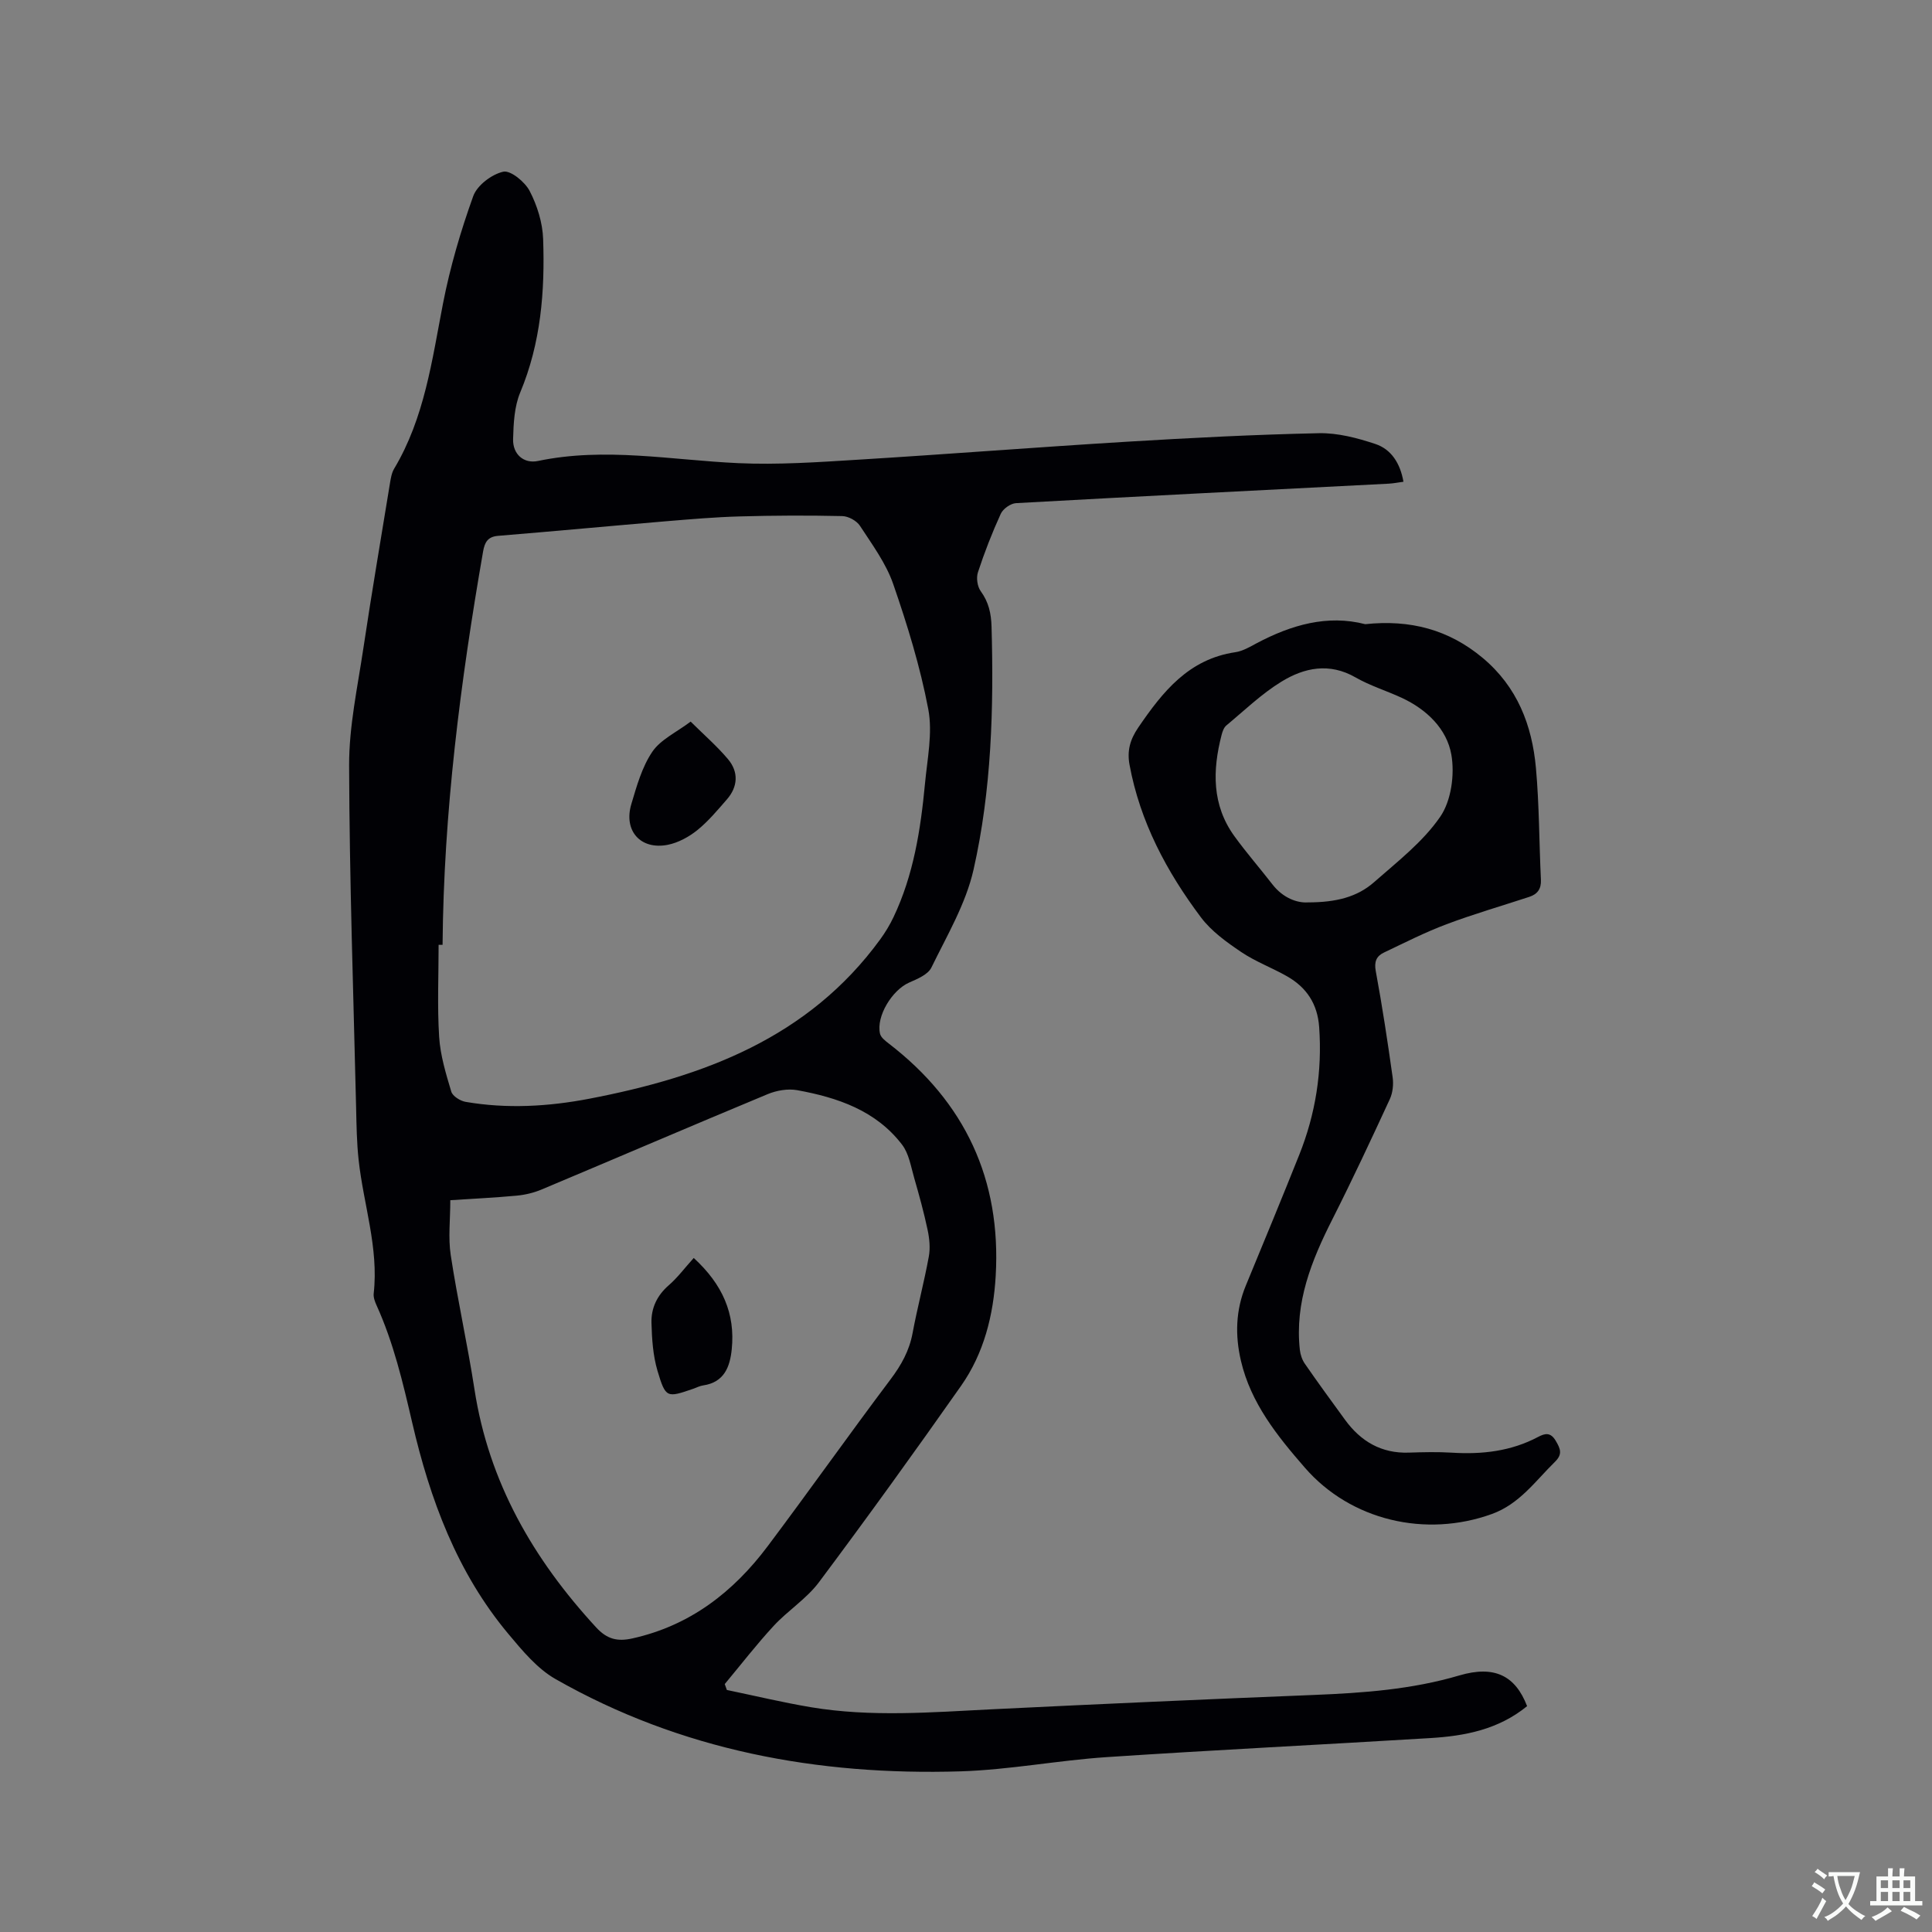 <svg enable-background="new 0 0 400 400" viewBox="0 0 400 400" xmlns="http://www.w3.org/2000/svg"><rect x="0" y="0" width="400" height="400" fill="#808080" stroke="none"/><g fill="#010105"><path d="m316.17 353.24c-5.96 4.86-12.91 6.18-20.05 6.61-22.31 1.36-44.64 2.46-66.95 3.94-10.13.67-20.2 2.64-30.34 2.95-29.53.89-57.84-4.32-83.8-19.1-3.8-2.16-6.87-5.88-9.75-9.32-10.67-12.74-16.26-27.91-19.95-43.83-1.92-8.27-3.85-16.48-7.37-24.24-.34-.75-.68-1.66-.59-2.44 1.06-9.47-2.12-18.44-3.12-27.66-.39-3.57-.44-7.19-.52-10.79-.56-23.64-1.38-47.27-1.45-70.91-.02-8.07 1.75-16.17 2.95-24.22 1.71-11.42 3.65-22.8 5.51-34.19.17-1.03.35-2.14.87-3.01 6.3-10.55 7.83-22.45 10.11-34.2 1.47-7.54 3.66-15 6.26-22.23.81-2.24 3.82-4.51 6.21-5.05 1.51-.34 4.49 2.1 5.47 3.99 1.56 3 2.67 6.56 2.79 9.93.38 10.84-.46 21.55-4.75 31.8-1.22 2.92-1.38 6.4-1.47 9.64-.09 3.15 2.22 5.14 5.15 4.53 13.88-2.91 27.64-.18 41.46.45 8.22.37 16.5-.2 24.73-.71 18.61-1.14 37.2-2.6 55.81-3.73 13.22-.8 26.45-1.48 39.69-1.76 3.9-.08 7.96.99 11.71 2.24 3.24 1.09 5.12 3.96 5.79 7.81-1.07.14-2.07.35-3.08.4-25.71 1.32-51.43 2.6-77.13 4.03-1.12.06-2.69 1.17-3.16 2.2-1.8 3.94-3.38 8-4.73 12.12-.38 1.15-.12 2.95.58 3.91 1.65 2.27 2.16 4.6 2.24 7.37.47 16.9 0 33.79-3.73 50.29-1.6 7.07-5.5 13.65-8.73 20.27-.71 1.45-2.91 2.36-4.6 3.1-3.52 1.54-6.87 7-6.03 10.59.18.78 1.1 1.48 1.81 2.03 15.81 12.16 23.29 28.2 22.14 48.1-.47 8.13-2.43 16.02-7.17 22.77-9.62 13.69-19.41 27.27-29.43 40.67-2.56 3.42-6.42 5.84-9.36 9.02-3.56 3.85-6.78 8.03-10.14 12.06.15.41.29.81.44 1.22 5.82 1.21 11.61 2.6 17.46 3.58 12.44 2.07 24.93 1.04 37.42.42 22.22-1.09 44.45-2.08 66.68-2.97 10.18-.41 20.26-1.13 30.13-4.05 7.23-2.12 11.56.05 13.99 6.37zm-224.54-157.62c-.27 0-.55 0-.82 0 0 6.35-.29 12.72.11 19.05.24 3.82 1.4 7.63 2.51 11.33.28.95 1.86 1.94 2.98 2.13 8.56 1.47 17.13.97 25.59-.65 23.61-4.53 45.36-12.56 60.26-33.02 1.04-1.43 1.97-2.98 2.73-4.57 4.16-8.74 5.62-18.15 6.52-27.66.48-5.13 1.61-10.48.68-15.4-1.67-8.79-4.33-17.44-7.26-25.91-1.49-4.3-4.35-8.17-6.88-12.05-.69-1.06-2.41-2-3.68-2.02-7.08-.16-14.17-.13-21.25.07-5.08.14-10.15.58-15.22 1-11.6.98-23.18 2.07-34.78 3.02-2.17.18-2.77 1.37-3.1 3.23-4.69 26.96-8.17 54.04-8.39 81.45zm1.6 52.87c0 4.03-.46 7.78.09 11.37 1.41 9.29 3.48 18.48 4.91 27.76 2.96 19.26 12.18 35.19 25.19 49.31 2.27 2.47 4.42 2.97 7.5 2.29 11.91-2.64 20.88-9.58 28.01-19.08 8.59-11.44 16.85-23.13 25.45-34.56 2.22-2.95 3.88-5.92 4.56-9.57.99-5.31 2.39-10.54 3.36-15.85.33-1.77.13-3.74-.25-5.53-.76-3.6-1.74-7.15-2.76-10.69-.69-2.37-1.09-5.07-2.52-6.94-5.41-7.08-13.36-9.77-21.72-11.29-1.93-.35-4.26.05-6.11.82-15.64 6.5-31.2 13.19-46.82 19.75-1.62.68-3.43 1.11-5.18 1.27-4.5.42-9.03.63-13.71.94z"/><path d="m282.66 129.23c9.29-.99 17.28 1.11 24.3 6.97 7.18 6 10.24 13.94 11.04 22.82.69 7.68.66 15.42 1.03 23.13.09 1.9-.73 2.99-2.42 3.54-5.72 1.88-11.51 3.55-17.14 5.67-4.42 1.66-8.66 3.82-12.93 5.85-1.56.74-2.07 1.89-1.7 3.86 1.35 7.29 2.46 14.62 3.49 21.96.21 1.46.03 3.2-.58 4.53-3.86 8.36-7.76 16.7-11.91 24.91-4.31 8.52-7.8 17.18-6.72 27 .11.99.47 2.06 1.03 2.87 2.71 3.92 5.52 7.77 8.33 11.62 3.26 4.47 7.53 6.99 13.23 6.79 2.97-.1 5.95-.17 8.9.01 6.24.39 12.24-.29 17.84-3.26 1.46-.77 2.59-1 3.66.82.96 1.64 1.45 2.74-.18 4.34-4.05 3.97-7.33 8.73-13.06 10.8-13.68 4.95-29.2 1.36-38.71-9.59-5.7-6.55-11.2-13.37-13.24-22.14-1.23-5.27-1.09-10.49 1.02-15.58 3.72-9 7.44-18 11.05-27.04 3.39-8.49 4.78-17.29 4.13-26.45-.34-4.81-2.6-8.21-6.62-10.51-3.12-1.78-6.57-3.05-9.53-5.05-3.02-2.04-6.16-4.29-8.32-7.16-7.11-9.47-12.62-19.8-14.8-31.64-.52-2.85.11-5.18 1.82-7.68 5.06-7.41 10.42-14.16 20.1-15.59 1.52-.22 2.98-1.09 4.38-1.84 7.2-3.82 14.67-5.98 22.51-3.96zm-11.86 57.6c5.88 0 10.22-1.14 13.67-4.17 4.84-4.26 10.13-8.35 13.71-13.56 2.29-3.32 3.02-8.74 2.31-12.84-.94-5.37-5.12-9.39-10.29-11.79-3.17-1.47-6.56-2.5-9.57-4.23-5.41-3.1-10.61-2.01-15.34.9-4.11 2.52-7.66 5.96-11.4 9.07-.51.43-.79 1.25-.97 1.94-1.9 7.34-2.03 14.52 2.66 20.99 2.48 3.42 5.27 6.62 7.86 9.96 2.21 2.85 5.15 3.88 7.36 3.73z"/><path d="m142.99 149.4c2.71 2.69 5.43 5.05 7.72 7.76 2.26 2.67 2.06 5.73-.2 8.33-1.94 2.23-3.87 4.55-6.15 6.39-1.74 1.4-3.95 2.6-6.11 3.03-5.64 1.1-9.19-2.91-7.54-8.43 1.11-3.73 2.21-7.68 4.34-10.83 1.72-2.54 5-4.03 7.94-6.25z"/><path d="m143.63 260.45c5.97 5.47 8.62 11.53 7.87 18.9-.37 3.64-1.56 6.84-5.9 7.48-.72.1-1.4.47-2.1.71-5.44 1.87-5.68 1.94-7.37-3.72-.94-3.17-1.16-6.61-1.25-9.94-.08-3.03 1.14-5.67 3.58-7.78 1.83-1.59 3.3-3.58 5.17-5.65z"/></g><path d="m377.9 391.2c-.2.3-.4.5-.6.8-.7-.6-1.4-1-2.2-1.5.2-.3.4-.5.5-.8.6.4 1.4.8 2.3 1.5zm-1.8 6.1c-.2-.2-.5-.4-.9-.6.4-.6.8-1.2 1.2-1.9s.7-1.3.9-1.9c.3.3.5.5.8.7-.7 1.3-1.4 2.6-2 3.7zm2.2-9c-.3.3-.5.5-.6.8-.6-.6-1.3-1.1-2-1.5.3-.3.5-.5.6-.7.6.5 1.3.9 2 1.4zm.3.2v-.9h2 4.5c-.3 1.3-.6 2.5-1 3.6s-.9 2.1-1.4 3c.4.5 1 1 1.6 1.4s1.2.8 1.9 1.1c-.3.2-.5.4-.8.8-.4-.3-1-.7-1.6-1.2s-1.2-1.1-1.6-1.6c-.5.6-1.1 1.1-1.7 1.6s-1.4.9-2.1 1.4c-.1-.3-.3-.5-.7-.8.6-.2 1.2-.5 1.9-1s1.4-1.1 2-1.8c-.5-.8-.9-1.6-1.2-2.5s-.6-2-.8-3.2c-.4.1-.7.1-1 .1zm2.5 2.7c.3 1 .7 1.7 1 2.2.3-.5.6-1.1 1-2s.6-1.9.9-3h-3.2-.4c.1.9.3 1.8.7 2.8z" fill="#fafbfa"/><path d="m396.5 388.5v1.5 3.6h1.5v.9c-.4 0-1 0-1.7 0h-7.9c-.5 0-.9 0-1.2 0v-.9h1.3v-3.5c0-.7 0-1.2 0-1.6h2.4c0-.8 0-1.4 0-1.7h1c0 .3-.1.8-.1 1.7h1.5c0-.8 0-1.4 0-1.7h1c0 .3-.1.9-.1 1.7zm-8.2 9.2c-.2-.3-.5-.5-.8-.8.8-.3 1.4-.6 1.9-.9s1-.7 1.4-1.1c.3.3.6.5.9.8-1.6 1-2.8 1.6-3.4 2zm2.6-6.8v-1.6h-1.5v1.6zm0 2.7v-1.9h-1.5v1.9zm2.4-2.7v-1.6h-1.5v1.6zm0 2.7v-1.9h-1.5v1.9zm.2 2 .7-.8c.4.2.9.5 1.6.8s1.3.7 1.8 1c-.3.3-.5.5-.8.8-.4-.3-1.5-1-3.3-1.8zm2-4.7v-1.6h-1.4v1.6zm0 2.7v-1.9h-1.4v1.9z" fill="#fafbfa"/></svg>